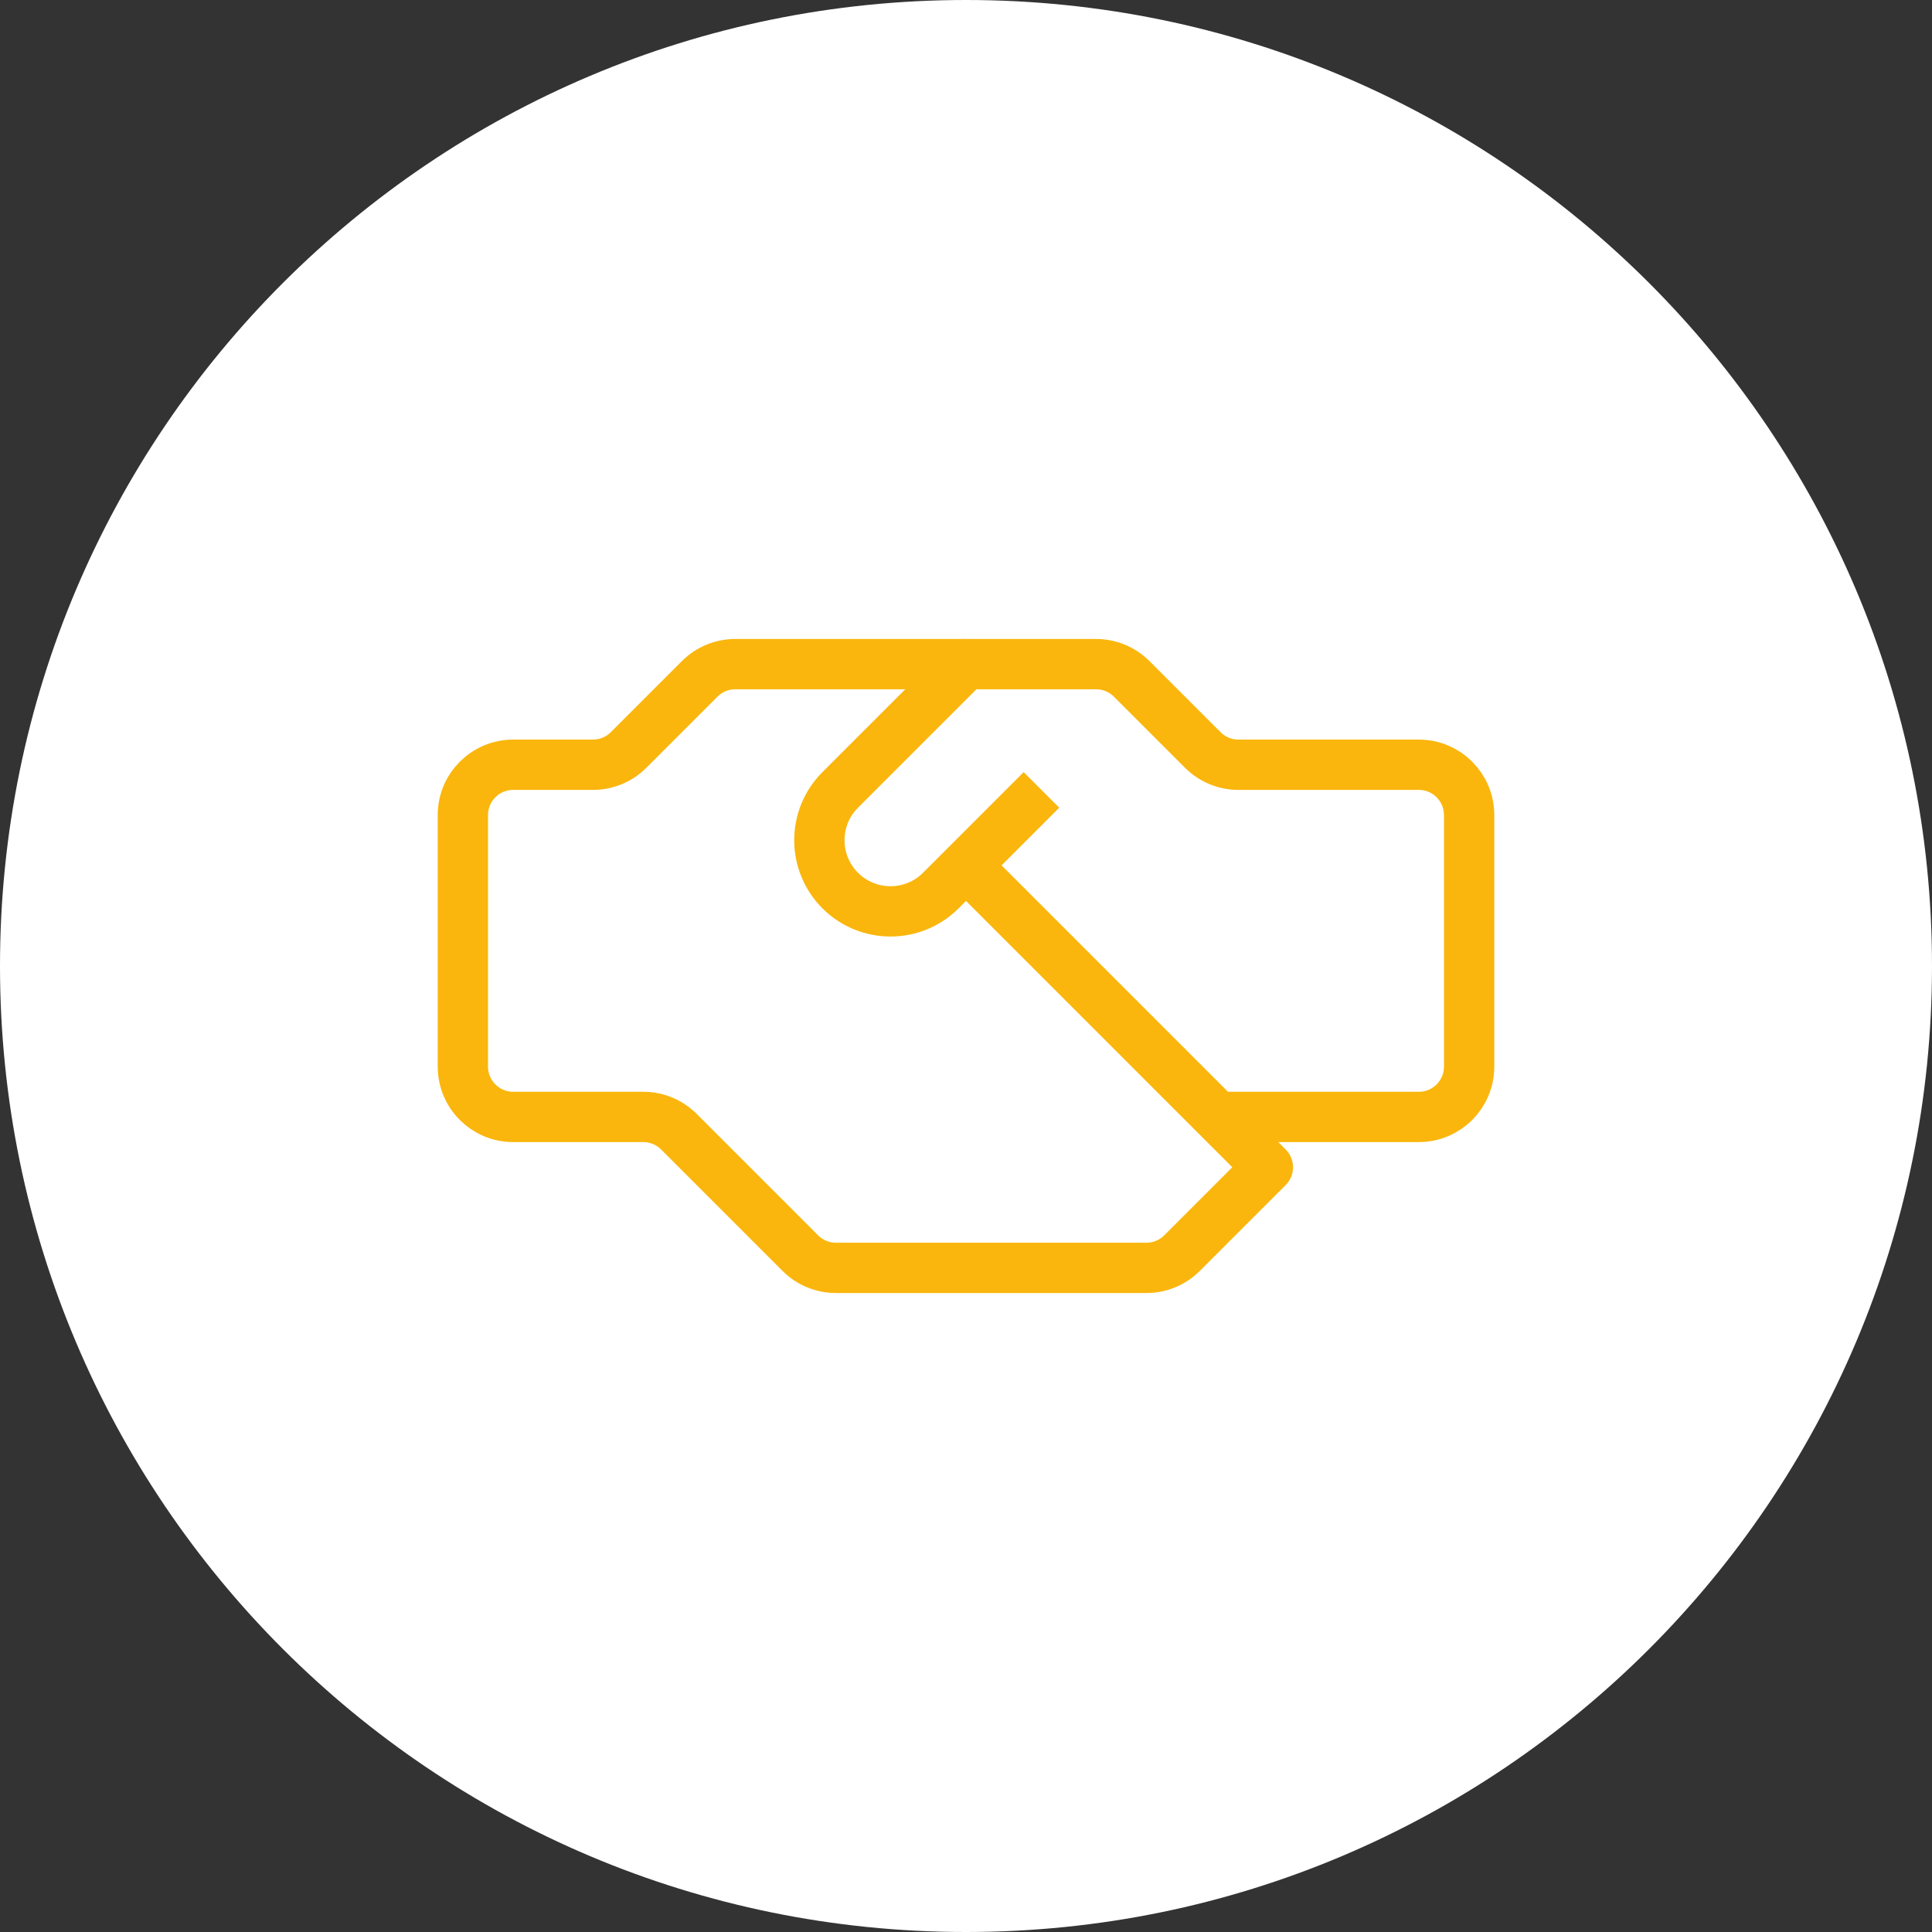 <svg width="72" height="72" viewBox="0 0 72 72" fill="none" xmlns="http://www.w3.org/2000/svg">
<rect x="0" y="0" width="72" height="72" fill="#333333" stroke="none"/>
<path d="M0 36C0 16.118 16.118 0 36 0C55.882 0 72 16.118 72 36C72 55.882 55.882 72 36 72C16.118 72 0 55.882 0 36Z" fill="white"/>
<path d="M36 24.75H27.402C26.904 24.75 26.427 24.948 26.076 25.299L23.424 27.951C23.073 28.302 22.596 28.5 22.098 28.5H19.125C18.09 28.5 17.25 29.34 17.25 30.375V39.75C17.25 40.785 18.09 41.625 19.125 41.625H23.973C24.471 41.625 24.948 41.822 25.299 42.174L29.826 46.701C30.177 47.053 30.654 47.25 31.152 47.25H42.723C43.221 47.25 43.697 47.053 44.049 46.701L47.25 43.5L36 32.25" stroke="#FAB60D" stroke-width="1.875" stroke-linejoin="round"/>
<path d="M38.812 29.438L35.062 33.188C34.027 34.223 32.348 34.223 31.312 33.188C30.277 32.152 30.277 30.473 31.312 29.438L36 24.75H40.848C41.346 24.75 41.822 24.948 42.174 25.299L44.826 27.951C45.178 28.302 45.654 28.5 46.152 28.5H52.875C53.91 28.5 54.75 29.34 54.75 30.375V39.75C54.75 40.785 53.91 41.625 52.875 41.625H45.375" stroke="#FAB60D" stroke-width="1.875" stroke-linejoin="round"/>
</svg>
